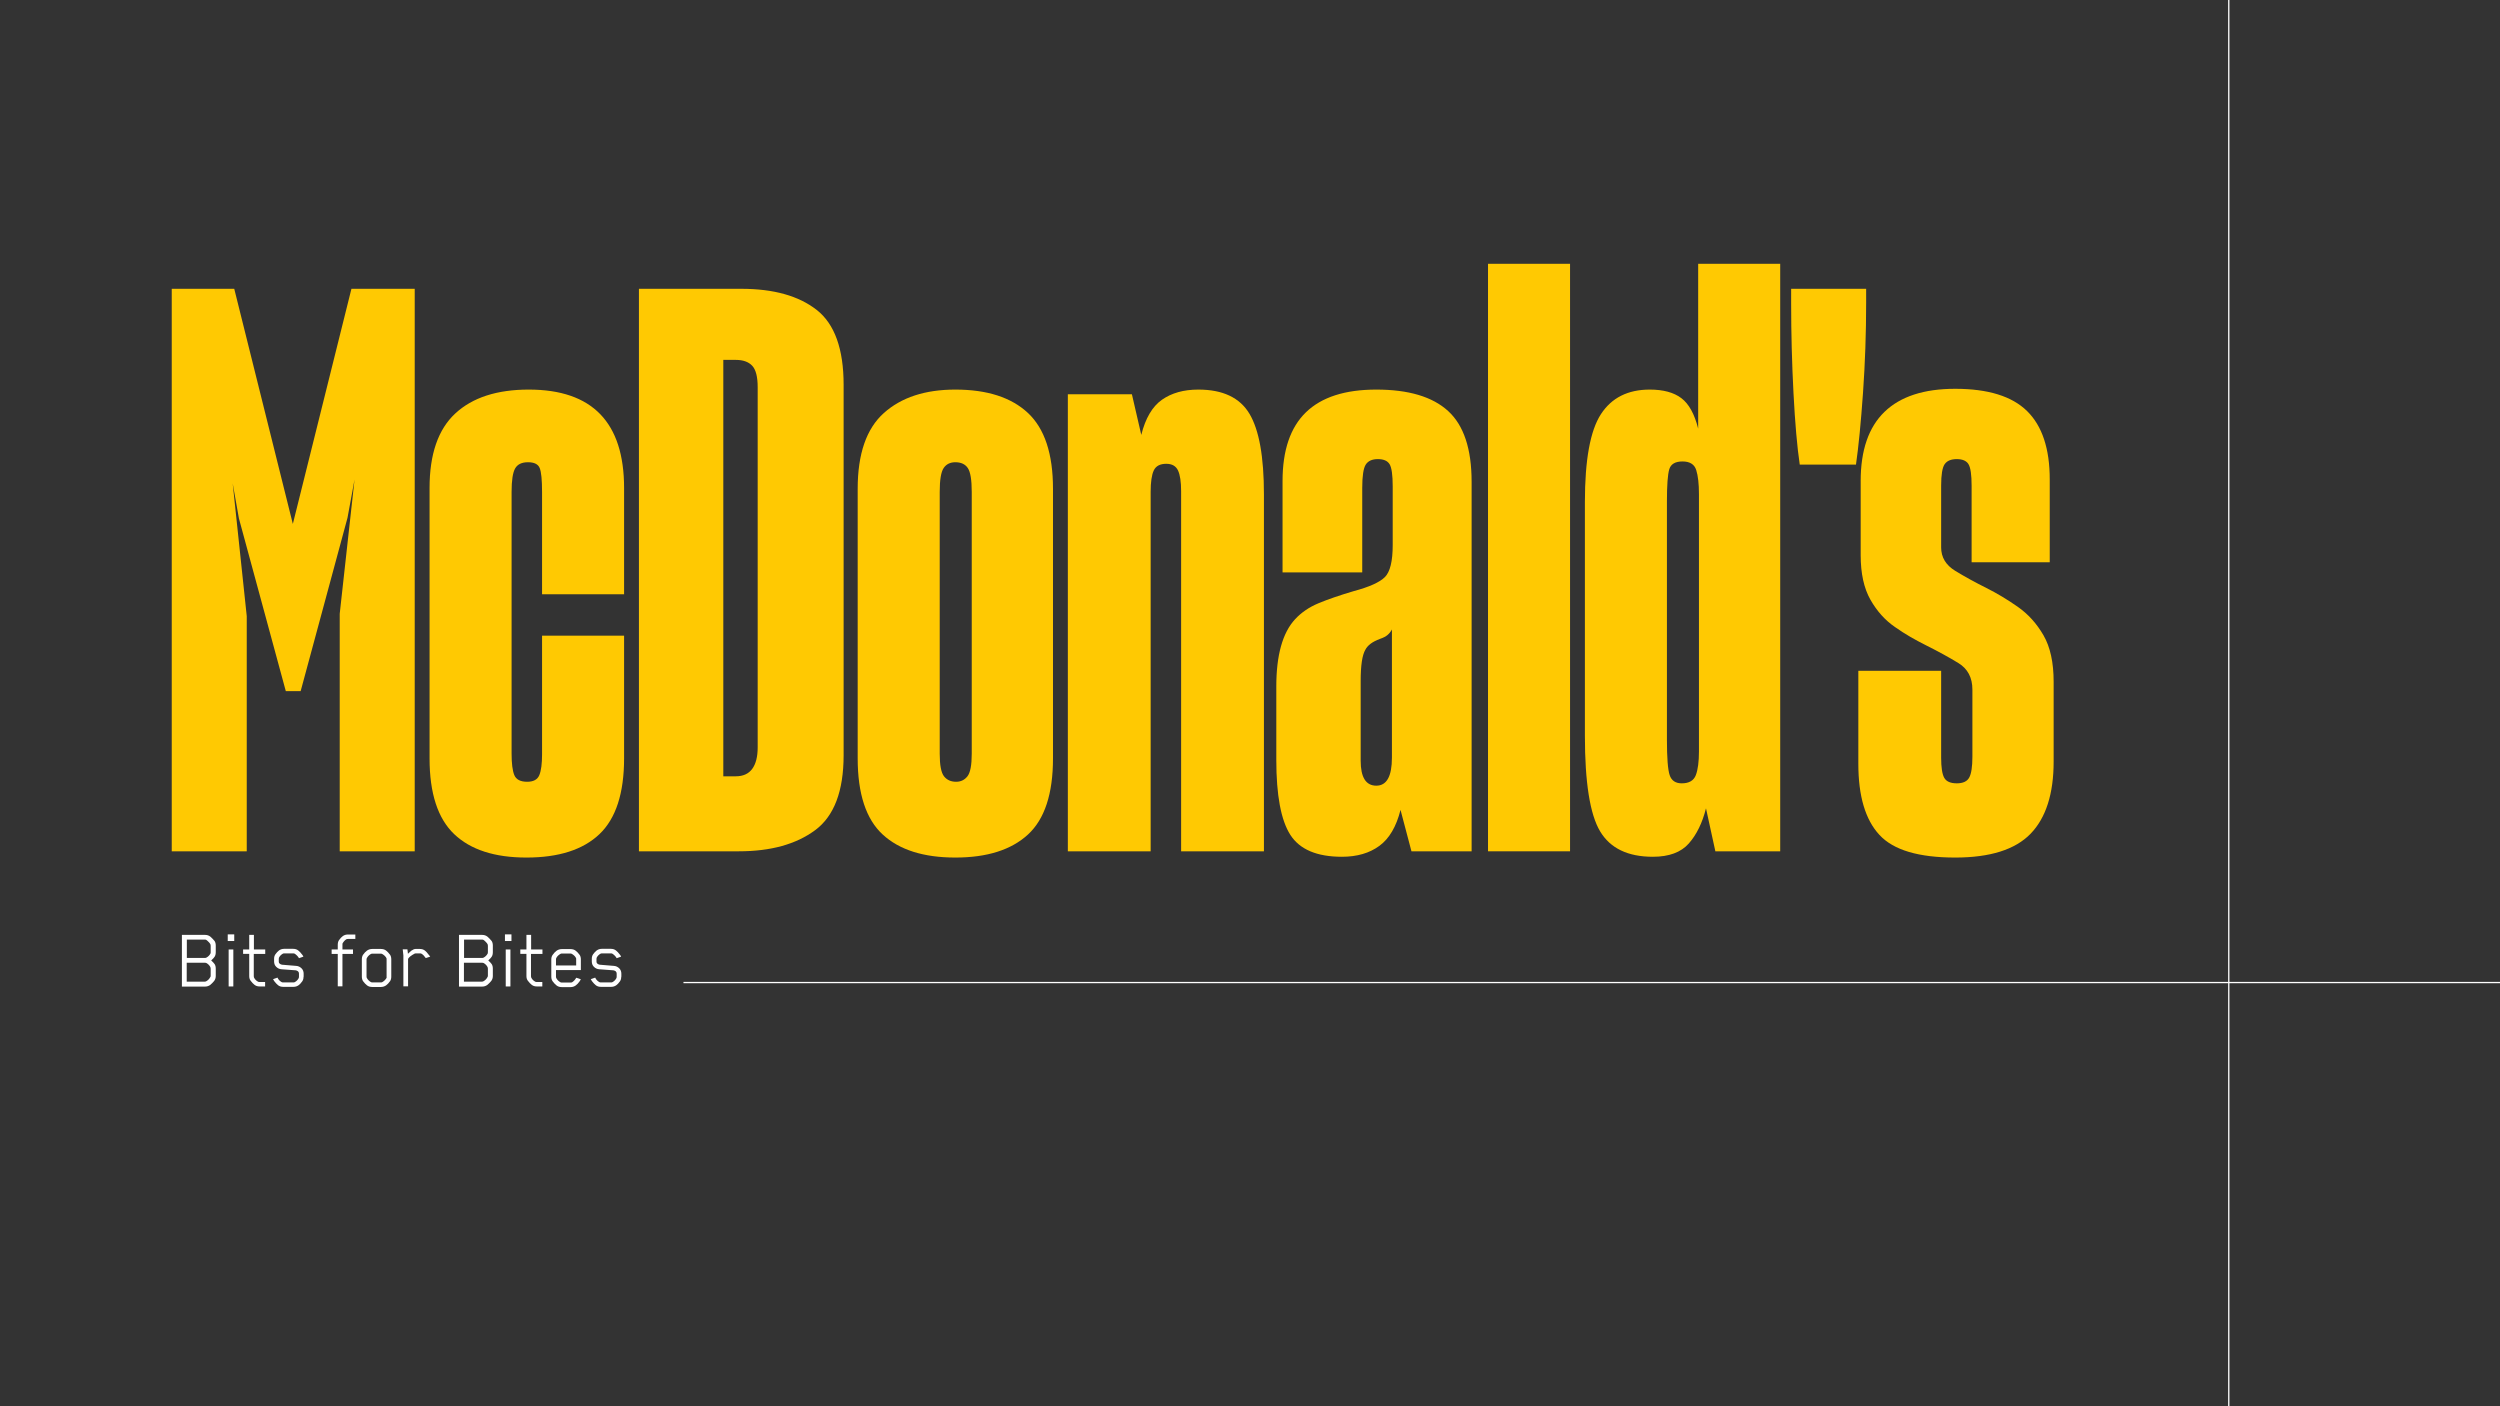 <?xml version="1.0" encoding="utf-8"?>
<!-- Generator: Adobe Illustrator 26.3.1, SVG Export Plug-In . SVG Version: 6.00 Build 0)  -->
<svg version="1.1" id="Capa_1" xmlns="http://www.w3.org/2000/svg" xmlns:xlink="http://www.w3.org/1999/xlink" x="0px" y="0px"
	 viewBox="0 0 1920 1080" style="enable-background:new 0 0 1920 1080;" xml:space="preserve">
<rect x="0" y="0" width="1920" height="1080" fill="#333333" stroke="none"/>
<style type="text/css">
	.st0{clip-path:url(#SVGID_00000147933216626544961210000009975638250594522516_);}
	.st1{fill:#FFC902;}
	.st2{fill:#FFFFFF;}
	.st3{fill:none;stroke:#FFFFFF;}
</style>
<g>
	<defs>
		<rect id="SVGID_1_" width="1920" height="1080"/>
	</defs>
	<clipPath id="SVGID_00000080203256831926193300000017954674405103775422_">
		<use xlink:href="#SVGID_1_"  style="overflow:visible;"/>
	</clipPath>
	<g style="clip-path:url(#SVGID_00000080203256831926193300000017954674405103775422_);">
		<path class="st1" d="M189.5,653.8h-57.6v-432h48l45,180.6l45-180.6h48.6v432h-57.6V471.4l11.4-103.2l-5.4,29.4l-36,133.2h-11.4
			l-36-132.6l-4.8-27l10.8,102V653.8z"/>
		<path class="st1" d="M348.8,640.6c-12.6-12-18.9-31.4-18.9-58.2V374.8c0-26,6.6-45.1,19.8-57.3c13.2-12.2,32-18.3,56.4-18.3
			c24.4,0,42.7,6.3,54.9,18.9c12.2,12.6,18.3,31.5,18.3,56.7v81.6h-63v-78.6c0-9.2-0.6-15.3-1.8-18.3s-4.2-4.5-9-4.5
			s-8.1,1.6-9.9,4.8c-1.8,3.2-2.7,9.2-2.7,18v201c0,7.6,0.7,13.1,2.1,16.5c1.4,3.4,4.7,5.1,9.9,5.1c4.8,0,7.9-1.7,9.3-5.1
			c1.4-3.4,2.1-8.7,2.1-15.9v-91.2h63v94.2c0,26.8-6.3,46.2-18.9,58.2s-31.3,18-56.1,18C379.9,658.6,361.4,652.6,348.8,640.6z"/>
		<path class="st1" d="M490.7,221.8h78.6c24.8,0,44.1,5.4,57.9,16.2c13.8,10.8,20.7,30,20.7,57.6V580c0,27.6-7.3,46.8-21.9,57.6
			c-14.6,10.8-34.1,16.2-58.5,16.2h-76.8V221.8z M555.5,276.4v319.8h9.6c5.6,0,9.8-1.9,12.6-5.7c2.8-3.8,4.2-9.3,4.2-16.5V297.4
			c0-8-1.4-13.5-4.2-16.5c-2.8-3-7-4.5-12.6-4.5H555.5z"/>
		<path class="st1" d="M677.9,640.9c-12.8-11.8-19.2-31.3-19.2-58.5v-207c0-26.8,6.7-46.2,20.1-58.2c13.4-12,31.7-18,54.9-18
			c24.4,0,43,6,55.8,18c12.8,12,19.2,31.4,19.2,58.2v207c0,27.2-6.4,46.7-19.2,58.5c-12.8,11.8-31.4,17.7-55.8,17.7
			C709.3,658.6,690.7,652.7,677.9,640.9z M743,596.2c2.2-2.8,3.3-8.6,3.3-17.4v-201c0-9.2-1-15.3-3-18.3c-2-3-5.2-4.5-9.6-4.5
			c-4,0-7,1.5-9,4.5c-2,3-3,9.1-3,18.3v201c0,8.8,1.1,14.6,3.3,17.4c2.2,2.8,5.3,4.2,9.3,4.2C737.9,600.4,740.8,599,743,596.2z"/>
		<path class="st1" d="M883.7,653.8h-63.6v-351h49.2l7.2,31.2c3.2-12.8,8.5-21.8,15.9-27c7.4-5.2,16.7-7.8,27.9-7.8
			c18.8,0,31.9,6.2,39.3,18.6c7.4,12.4,11.1,33,11.1,61.8v274.2h-63.6V377.2c0-7.2-0.8-12.5-2.4-15.9c-1.6-3.4-4.6-5.1-9-5.1
			c-4.8,0-8,1.7-9.6,5.1c-1.6,3.4-2.4,8.9-2.4,16.5V653.8z"/>
		<path class="st1" d="M1075.6,622c-3.2,12.8-8.6,22-16.2,27.6c-7.6,5.6-17.2,8.4-28.8,8.4c-19.2,0-32.4-5.6-39.6-16.8
			c-7.2-11.2-10.8-30.4-10.8-57.6v-56.4c0-12,1.2-22.3,3.6-30.9c2.4-8.6,6-15.5,10.8-20.7c4.8-5.2,10.8-9.3,18-12.3s16.2-6.1,27-9.3
			c12-3.2,20-6.8,24-10.8c4-4,6-12.2,6-24.6v-45c0-8.8-0.8-14.5-2.4-17.1c-1.6-2.6-4.6-3.9-9-3.9c-4.4,0-7.5,1.4-9.3,4.2
			c-1.8,2.8-2.7,8.8-2.7,18v64.8H985v-70.2c0-23.6,6-41.2,18-52.8c12-11.6,30-17.4,54-17.4c24.8,0,43.2,5.5,55.2,16.5
			c12,11,18,29.1,18,54.3v283.8H1084L1075.6,622z M1066,598c2-3.6,3-9,3-16.2v-98.4c-0.8,1.6-1.9,3-3.3,4.2c-1.4,1.2-3.3,2.2-5.7,3
			c-3.2,1.2-5.7,2.5-7.5,3.9c-1.8,1.4-3.1,2.9-3.9,4.5c-1.2,2-2.1,5-2.7,9c-0.6,4-0.9,9-0.9,15v61.2c0,6.4,1,11.2,3,14.4
			c2,3.2,5,4.8,9,4.8C1061,603.4,1064,601.6,1066,598z"/>
		<path class="st1" d="M1142.8,653.8V202.6h63v451.2H1142.8z"/>
		<path class="st1" d="M1310.2,620.8c-2.8,11.2-7.2,20.2-13.2,27s-15.2,10.2-27.6,10.2c-19.2,0-32.7-6.5-40.5-19.5
			c-7.8-13-11.7-37.5-11.7-73.5V385.6c0-32.4,4.1-54.9,12.3-67.5c8.2-12.6,20.7-18.9,37.5-18.9c10.4,0,18.5,2.2,24.3,6.6
			c5.8,4.4,10.1,12.2,12.9,23.4V202.6h63v451.2h-49.8L1310.2,620.8z M1302.4,595.3c1.6-4.2,2.4-10.3,2.4-18.3V379.6
			c0-8-0.7-14.2-2.1-18.6c-1.4-4.4-4.9-6.6-10.5-6.6c-5.6,0-9,2-10.2,6c-1.2,4-1.8,12.2-1.8,24.6v183c0,14,0.7,23.1,2.1,27.3
			c1.4,4.2,4.5,6.3,9.3,6.3C1297.2,601.6,1300.8,599.5,1302.4,595.3z"/>
		<path class="st1" d="M1377.4,301.9c-1.2-23-1.8-46.1-1.8-69.3v-10.8h57.6v10.8c0,23.2-0.8,46.2-2.4,69
			c-1.6,22.8-3.4,41.2-5.4,55.2h-43.2C1380.2,343.3,1378.6,325,1377.4,301.9z"/>
		<path class="st1" d="M1443.4,641.2c-10.8-11.6-16.2-29.8-16.2-54.6v-71.4h63.6v66.6c0,7.6,0.8,12.8,2.4,15.6
			c1.6,2.8,4.8,4.2,9.6,4.2s8-1.5,9.6-4.5c1.6-3,2.4-8.3,2.4-15.9v-51.6c0-9.2-3.6-16-10.8-20.4c-7.2-4.4-15.6-9-25.2-13.8
			c-4-2-7.9-4.1-11.7-6.3c-3.8-2.2-7.7-4.7-11.7-7.5c-7.6-5.2-13.9-12.2-18.9-21c-5-8.8-7.5-20.2-7.5-34.2v-57
			c0-23.6,6.1-41.3,18.3-53.1c12.2-11.8,30.3-17.7,54.3-17.7c25.2,0,43.6,5.7,55.2,17.1c11.6,11.4,17.4,28.9,17.4,52.5v63.6h-60V373
			c0-8.4-0.8-13.9-2.4-16.5c-1.6-2.6-4.6-3.9-9-3.9c-4.4,0-7.5,1.3-9.3,3.9c-1.8,2.6-2.7,8.1-2.7,16.5v47.4c0,7.6,3.6,13.6,10.8,18
			c7.2,4.4,15.2,8.8,24,13.2c4,2,8,4.2,12,6.6c4,2.4,8,5,12,7.8c8,5.6,14.6,12.9,19.8,21.9c5.2,9,7.8,20.9,7.8,35.7v61.2
			c0,24.8-5.9,43.3-17.7,55.5c-11.8,12.2-31.1,18.3-57.9,18.3C1473.6,658.6,1454.2,652.9,1443.4,641.2z"/>
	</g>
	<g style="clip-path:url(#SVGID_00000080203256831926193300000017954674405103775422_);">
		<path class="st2" d="M165.7,749.5c0,1.3-0.3,2.4-0.9,3.4c-0.2,0.4-0.7,0.9-1.5,1.8c-0.8,0.8-1.4,1.4-1.8,1.7
			c-1.1,0.8-2.4,1.3-4,1.3h-17.8V718h17.8c1.5,0,2.8,0.4,4,1.3c0.4,0.4,1,0.9,1.8,1.7c0.8,0.8,1.3,1.4,1.5,1.7
			c0.6,0.9,0.9,2.1,0.9,3.5v5.1c0,1.4-0.3,2.6-0.9,3.5c-0.4,0.7-1.3,1.6-2.6,2.8c1.3,1.2,2.1,2.1,2.6,2.8c0.6,0.9,0.9,2.1,0.9,3.5
			V749.5z M161.8,731.2v-4.9c0-0.4-0.1-0.8-0.2-1.1c-0.3-0.6-0.8-1.2-1.4-1.8c-0.6-0.7-1.2-1.1-1.7-1.5c-0.3-0.2-0.7-0.3-1.1-0.3
			h-13.9v14.1h14c0.4,0,0.7-0.1,1.1-0.3c1.3-0.7,2.4-1.8,3.1-3.2C161.8,732,161.8,731.7,161.8,731.2z M161.8,749.3v-5.4
			c0-0.4-0.1-0.8-0.2-1.1c-0.7-1.4-1.8-2.5-3.1-3.2c-0.3-0.1-0.6-0.2-1.1-0.2h-14v14.5h13.9c0.4,0,0.8-0.1,1.1-0.3
			c1.3-0.7,2.4-1.8,3.1-3.2C161.8,750.1,161.8,749.8,161.8,749.3z"/>
		<path class="st2" d="M179.9,722.7h-5v-5.1h5V722.7z M179.2,757.6h-3.6v-28.4h3.6V757.6z"/>
		<path class="st2" d="M203.6,732.6h-8.7v16.9c0,0.6,0.1,1,0.2,1.3c0.7,1.4,1.7,2.4,3,3.1c0.3,0.2,0.7,0.3,1.3,0.3h4.2v3.4h-4.2
			c-1.6,0-2.9-0.4-4-1.3c-0.9-0.7-1.9-1.7-3-3.2c-0.7-1-1-2.1-1-3.5v-17h-4.7v-3.4h4.7V718h3.6v11.2h8.7V732.6z"/>
		<path class="st2" d="M233.1,750.2c0,1.4-0.3,2.5-1,3.5c-1,1.4-1.9,2.3-2.7,2.9c-1.1,0.8-2.4,1.3-4,1.3h-7.9c-1.6,0-2.9-0.4-4-1.3
			c-0.9-0.7-1.8-1.7-2.9-3.1c-0.6-0.9-0.9-1.4-0.9-1.5l3.4-1.2c0.7,1.5,1.7,2.6,3.1,3.4c0.3,0.2,0.7,0.3,1.2,0.3h8
			c0.4,0,0.8-0.1,1.1-0.3c1.3-0.7,2.2-1.7,2.9-3c0.1-0.3,0.2-0.6,0.2-1.1v-2.4c0-0.7-0.2-1.2-0.7-1.7c-0.5-0.4-1.1-0.7-1.8-0.8
			l-10.9-0.8c-1.6-0.1-3-0.8-4.1-1.9c-1.1-1.1-1.6-2.5-1.6-4.1v-2c0-1.4,0.3-2.5,1-3.5c1-1.4,1.9-2.3,2.7-2.9c1.1-0.8,2.4-1.3,4-1.3
			h6.9c1.6,0,2.9,0.4,4,1.3c0.9,0.7,1.9,1.7,3,3.2c0.5,0.7,0.8,1.1,0.9,1.5l-3.4,1.2c-0.3-0.6-0.7-1.2-1.4-1.9
			c-0.7-0.7-1.3-1.2-1.8-1.5c-0.3-0.2-0.7-0.3-1.1-0.3h-7c-0.5,0-0.9,0.1-1.2,0.3c-1.2,0.7-2.2,1.7-2.8,2.9
			c-0.1,0.3-0.2,0.6-0.2,1.1v2c0,0.7,0.2,1.2,0.7,1.6c0.5,0.4,1.1,0.7,1.8,0.8l10.9,0.9c1.6,0.1,3,0.8,4.1,1.9
			c1.1,1.1,1.6,2.5,1.6,4.1V750.2z"/>
		<path class="st2" d="M273,721.1h-5.5c-0.7,0-1.2,0.1-1.4,0.2c-1.2,0.7-2.2,1.8-3,3.2c-0.1,0.2-0.1,0.6-0.1,1.2v3.5h8.1v3.4H263
			v24.9h-3.6v-24.9h-4.7v-3.4h4.7v-3.6c0-1.4,0.3-2.6,0.9-3.5c1.1-1.5,2-2.5,3-3.2c1.1-0.8,2.4-1.2,4.1-1.2h5.5V721.1z"/>
		<path class="st2" d="M300.5,750c0,1.4-0.3,2.6-0.9,3.5c-1.1,1.5-2,2.5-3,3.2c-1.1,0.8-2.5,1.3-4.1,1.3h-6.6c-1.6,0-3-0.4-4.1-1.3
			c-0.9-0.7-1.9-1.7-3-3.2c-0.6-0.9-0.9-2.1-0.9-3.5v-13.2c0-1.4,0.3-2.6,0.9-3.5c1.1-1.5,2-2.5,3-3.2c1.1-0.8,2.5-1.3,4.1-1.3h6.6
			c1.6,0,3,0.4,4.1,1.3c0.9,0.7,1.9,1.7,3,3.2c0.6,0.9,0.9,2.1,0.9,3.5V750z M296.9,749.9v-12.9c0-0.6,0-0.9-0.1-1.1
			c-0.7-1.4-1.8-2.4-3.2-3.2c-0.3-0.2-0.7-0.3-1.2-0.3H286c-0.5,0-0.9,0.1-1.2,0.3c-1.3,0.7-2.4,1.8-3.1,3.2
			c-0.1,0.3-0.2,0.6-0.2,1.1v12.9c0,0.5,0.1,0.9,0.2,1.1c0.7,1.4,1.8,2.5,3.1,3.2c0.3,0.2,0.7,0.3,1.2,0.3h6.5
			c0.5,0,0.9-0.1,1.2-0.3c1.4-0.8,2.4-1.9,3.2-3.2C296.9,750.8,296.9,750.4,296.9,749.9z"/>
		<path class="st2" d="M330.4,734.7l-3.4,1.1c-1.1-1.6-2.2-2.7-3.2-3.3c-0.3-0.2-0.7-0.3-1.2-0.3h-3.2c-0.4,0-0.7,0.1-1,0.2
			c-2.6,1.4-4.3,2.7-5,4v21.1h-3.6v-23.7l-0.5-4.7h3.6l0.4,3.4c1.3-1.3,2.1-2,2.5-2.3c1.3-0.9,2.4-1.4,3.3-1.4h3.3
			c1.6,0,2.9,0.4,4,1.3c0.8,0.6,1.8,1.7,2.9,3.2C329.8,733.8,330.1,734.3,330.4,734.7z"/>
		<path class="st2" d="M378.5,749.5c0,1.3-0.3,2.4-0.9,3.4c-0.2,0.4-0.7,0.9-1.5,1.8c-0.8,0.8-1.4,1.4-1.8,1.7
			c-1.1,0.8-2.4,1.3-4,1.3h-17.8V718h17.8c1.5,0,2.8,0.4,4,1.3c0.4,0.4,1,0.9,1.8,1.7c0.8,0.8,1.3,1.4,1.5,1.7
			c0.6,0.9,0.9,2.1,0.9,3.5v5.1c0,1.4-0.3,2.6-0.9,3.5c-0.4,0.7-1.3,1.6-2.6,2.8c1.3,1.2,2.1,2.1,2.6,2.8c0.6,0.9,0.9,2.1,0.9,3.5
			V749.5z M374.7,731.2v-4.9c0-0.4-0.1-0.8-0.2-1.1c-0.3-0.6-0.8-1.2-1.4-1.8c-0.6-0.7-1.2-1.1-1.7-1.5c-0.3-0.2-0.7-0.3-1.1-0.3
			h-13.9v14.1h14c0.4,0,0.7-0.1,1.1-0.3c1.3-0.7,2.4-1.8,3.1-3.2C374.6,732,374.7,731.7,374.7,731.2z M374.7,749.3v-5.4
			c0-0.4-0.1-0.8-0.2-1.1c-0.7-1.4-1.8-2.5-3.1-3.2c-0.3-0.1-0.6-0.2-1.1-0.2h-14v14.5h13.9c0.4,0,0.8-0.1,1.1-0.3
			c1.3-0.7,2.4-1.8,3.1-3.2C374.6,750.1,374.7,749.8,374.7,749.3z"/>
		<path class="st2" d="M392.8,722.7h-5v-5.1h5V722.7z M392,757.6h-3.6v-28.4h3.6V757.6z"/>
		<path class="st2" d="M416.5,732.6h-8.7v16.9c0,0.6,0.1,1,0.2,1.3c0.7,1.4,1.7,2.4,3,3.1c0.3,0.2,0.7,0.3,1.3,0.3h4.2v3.4h-4.2
			c-1.6,0-2.9-0.4-4-1.3c-0.9-0.7-1.9-1.7-3-3.2c-0.7-1-1-2.1-1-3.5v-17h-4.7v-3.4h4.7V718h3.6v11.2h8.7V732.6z"/>
		<path class="st2" d="M442.5,751l0.1-0.1l3.5,1.2c-0.1,0.2-0.4,0.7-0.9,1.5c-1.1,1.5-2,2.5-3,3.2c-1.1,0.8-2.4,1.3-4,1.3h-6.7
			c-1.6,0-3-0.4-4.1-1.3c-0.9-0.7-1.9-1.7-3-3.2c-0.7-1-1-2.1-1-3.5v-13.2c0-1.4,0.3-2.5,1-3.5c1.1-1.5,2-2.5,3-3.2
			c1.1-0.8,2.5-1.3,4.1-1.3h6.6c1.6,0,3,0.4,4.1,1.3c0.9,0.7,1.9,1.7,3,3.2c0.6,0.9,0.9,2.1,0.9,3.5v8.1H427v5
			c0,0.5,0.1,0.9,0.2,1.1c0.7,1.4,1.8,2.5,3.1,3.2c0.3,0.2,0.7,0.3,1.1,0.3h6.9c0.5,0,0.9-0.1,1.2-0.3
			C440.7,753.5,441.7,752.4,442.5,751z M427.2,735.8c-0.1,0.3-0.2,0.6-0.2,1.1v4.6h15.5v-4.6c0-0.6,0-0.9-0.1-1.1
			c-0.7-1.4-1.8-2.4-3.2-3.2c-0.3-0.2-0.7-0.3-1.2-0.3h-6.5c-0.4,0-0.8,0.1-1.1,0.3C429,733.4,427.9,734.4,427.2,735.8z"/>
		<path class="st2" d="M477.1,750.2c0,1.4-0.3,2.5-1,3.5c-1,1.4-1.9,2.3-2.7,2.9c-1.1,0.8-2.4,1.3-4,1.3h-7.9c-1.6,0-2.9-0.4-4-1.3
			c-0.9-0.7-1.8-1.7-2.9-3.1c-0.6-0.9-0.9-1.4-0.9-1.5l3.4-1.2c0.7,1.5,1.7,2.6,3.1,3.4c0.3,0.2,0.7,0.3,1.2,0.3h8
			c0.4,0,0.8-0.1,1.1-0.3c1.3-0.7,2.2-1.7,2.9-3c0.1-0.3,0.2-0.6,0.2-1.1v-2.4c0-0.7-0.2-1.2-0.7-1.7c-0.5-0.4-1.1-0.7-1.8-0.8
			l-10.9-0.8c-1.6-0.1-3-0.8-4.1-1.9c-1.1-1.1-1.6-2.5-1.6-4.1v-2c0-1.4,0.3-2.5,1-3.5c1-1.4,1.9-2.3,2.7-2.9c1.1-0.8,2.4-1.3,4-1.3
			h6.9c1.6,0,2.9,0.4,4,1.3c0.9,0.7,1.9,1.7,3,3.2c0.5,0.7,0.8,1.1,0.9,1.5l-3.4,1.2c-0.3-0.6-0.7-1.2-1.4-1.9
			c-0.7-0.7-1.3-1.2-1.8-1.5c-0.3-0.2-0.7-0.3-1.1-0.3h-7c-0.5,0-0.9,0.1-1.2,0.3c-1.2,0.7-2.2,1.7-2.8,2.9
			c-0.1,0.3-0.2,0.6-0.2,1.1v2c0,0.7,0.2,1.2,0.7,1.6c0.5,0.4,1.1,0.7,1.8,0.8l10.9,0.9c1.6,0.1,3,0.8,4.1,1.9
			c1.1,1.1,1.6,2.5,1.6,4.1V750.2z"/>
	</g>
	<g id="lineas" style="clip-path:url(#SVGID_00000080203256831926193300000017954674405103775422_);">
		<line class="st3" x1="524.9" y1="754.6" x2="2117.9" y2="754.6"/>
		<line class="st3" x1="1711.7" y1="1120.8" x2="1711.7" y2="-12.1"/>
	</g>
</g>
</svg>
